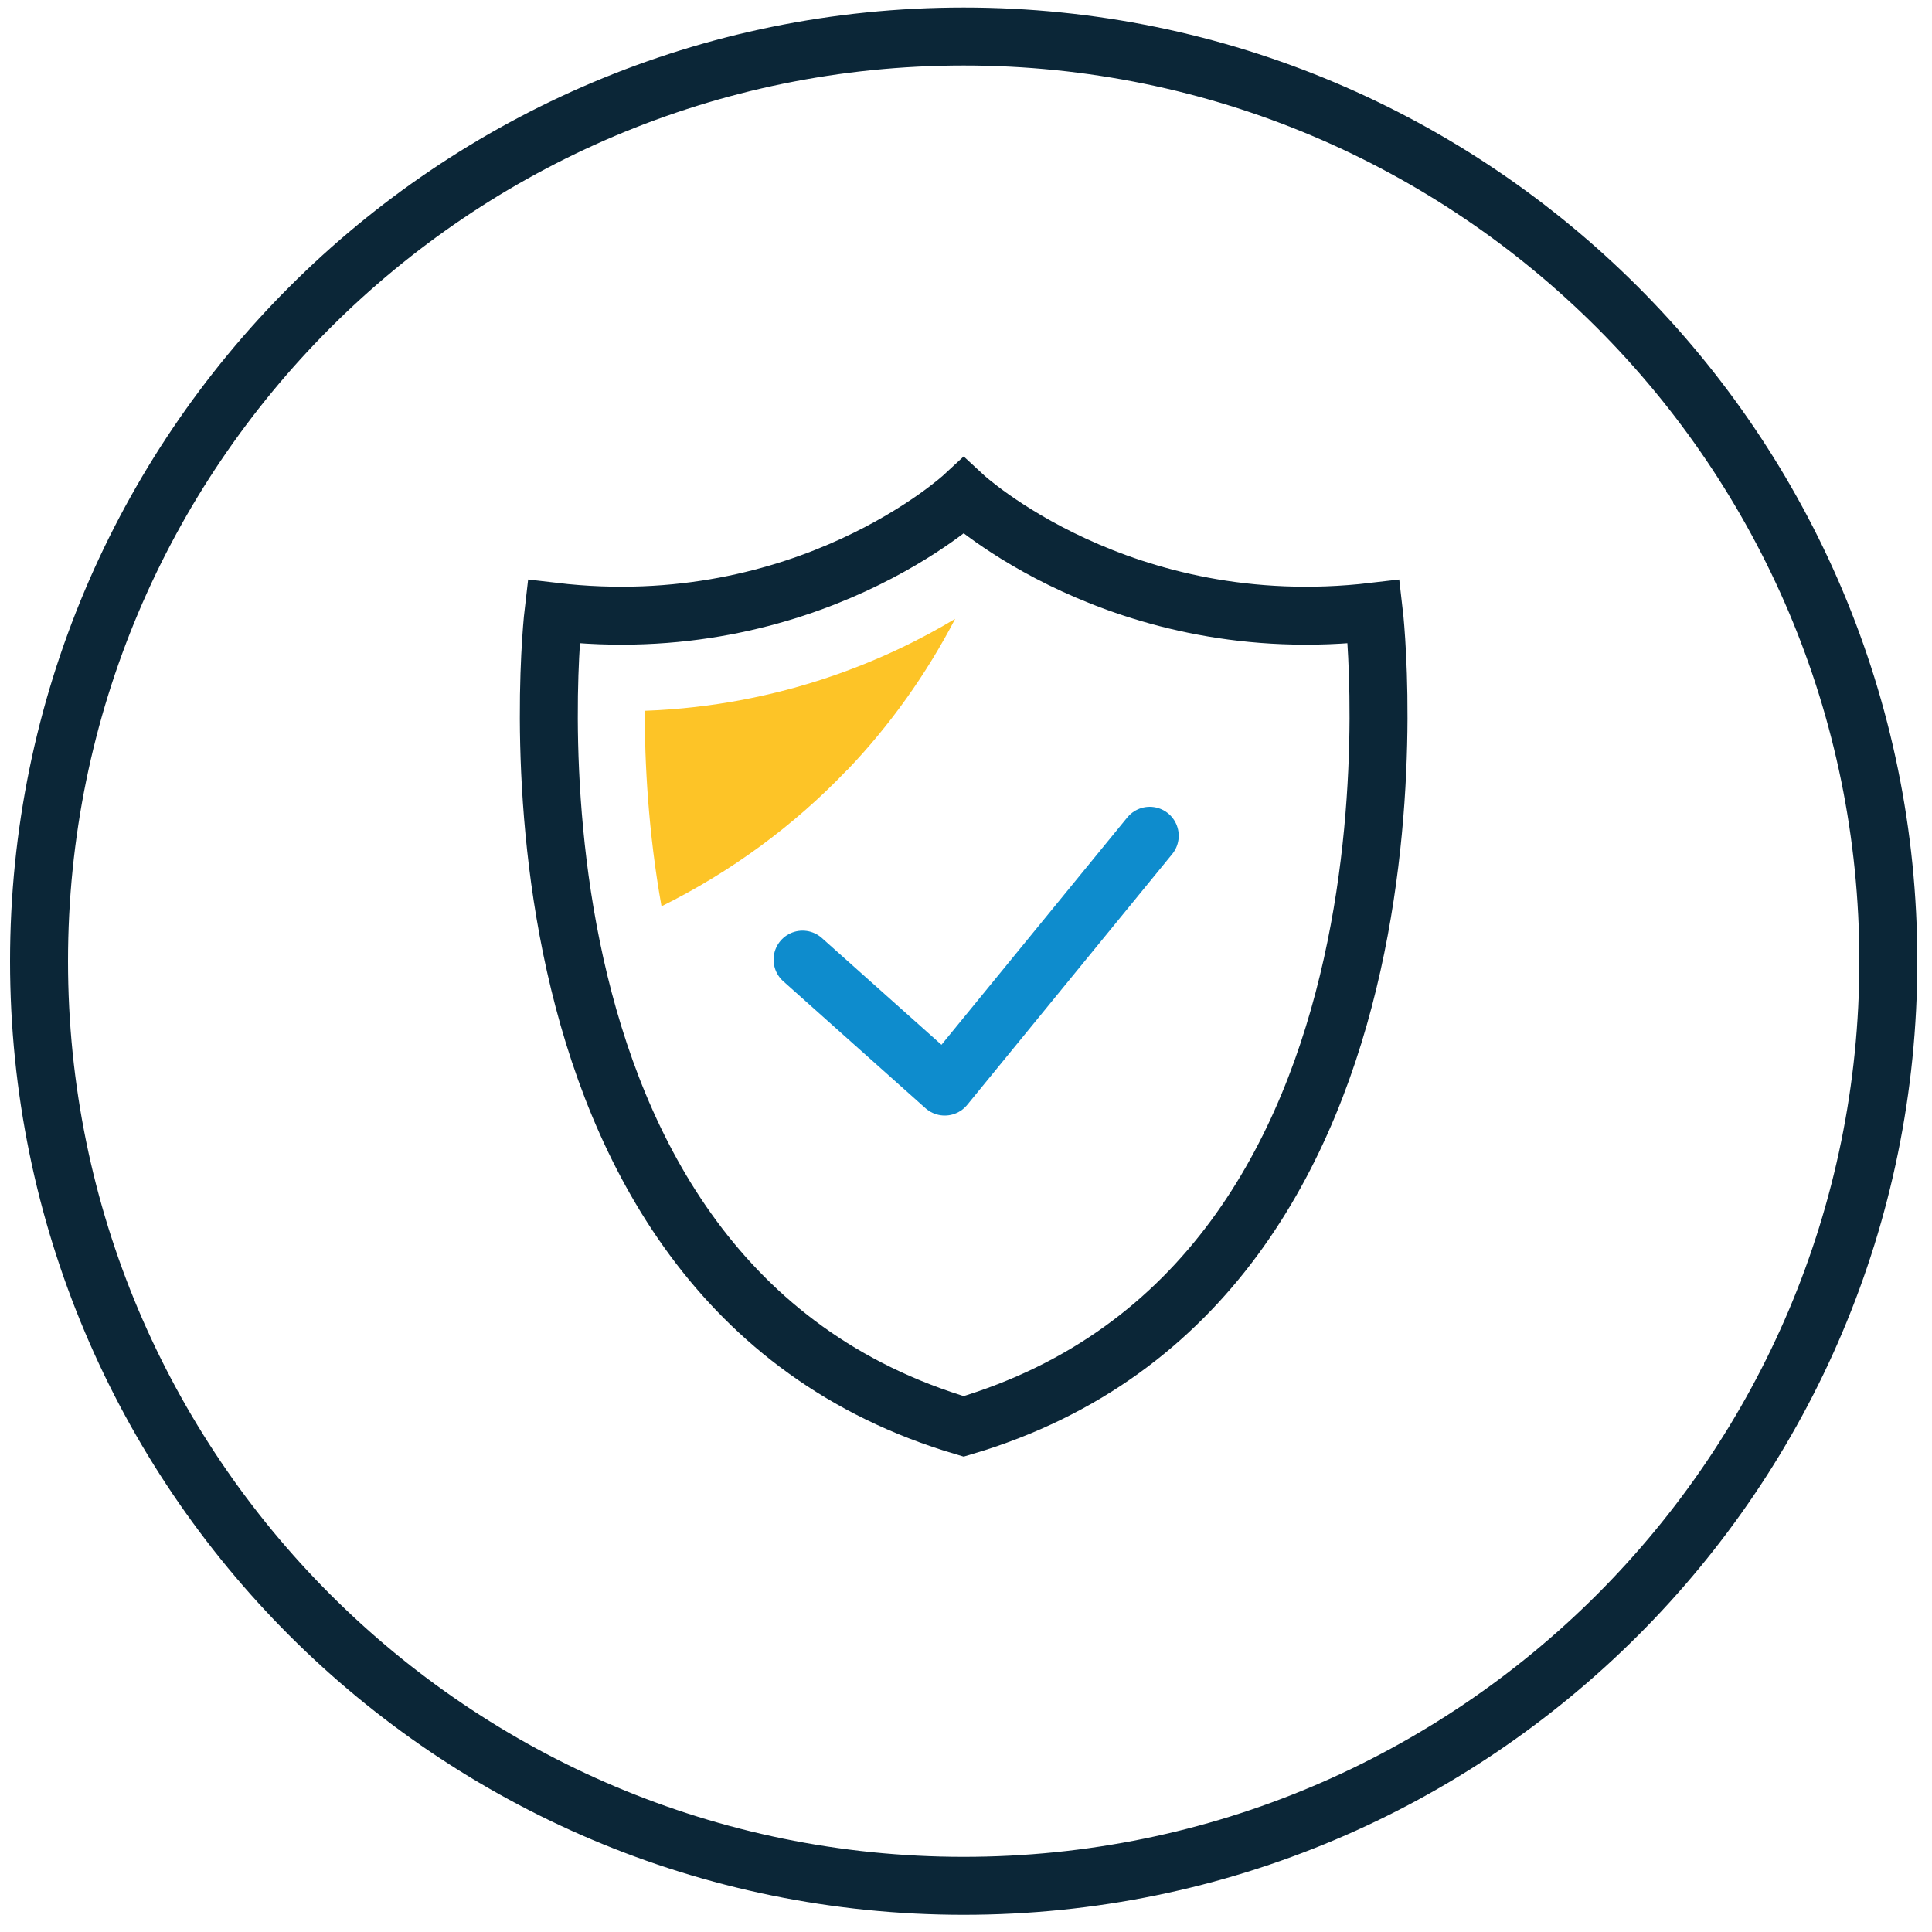 <svg width="100" height="100" viewBox="0 0 100 100" fill="none" xmlns="http://www.w3.org/2000/svg"><path d="m41.54 49.67 7.36 6.57 10.61-12.98" stroke="#0E8CCD" stroke-width="3" stroke-linecap="round" stroke-linejoin="round"/><path d="M71.11 31.66c-13.1 1.54-21.23-5.99-21.23-5.99s-8.13 7.53-21.23 5.99c0 0-4.09 34.69 21.23 42.17 25.31-7.48 21.23-42.17 21.23-42.17Z" stroke="#0B2637" stroke-width="3" stroke-miterlimit="10" stroke-linecap="round"/><path d="M43.84 39.87c2.23-2.33 4.11-4.98 5.6-7.84-3.39 2.04-8.91 4.5-16.07 4.76 0 2.67.18 6.27.87 10.12 3.57-1.77 6.84-4.16 9.59-7.04h.01Z" fill="#FDC427"/><path d="M49.88 97.61c26.432 0 47.86-21.428 47.86-47.86S76.312 1.89 49.88 1.89 2.02 23.318 2.02 49.75s21.428 47.86 47.86 47.86Z" stroke="#0B2637" stroke-width="3" stroke-miterlimit="10" stroke-linecap="round"/></svg>